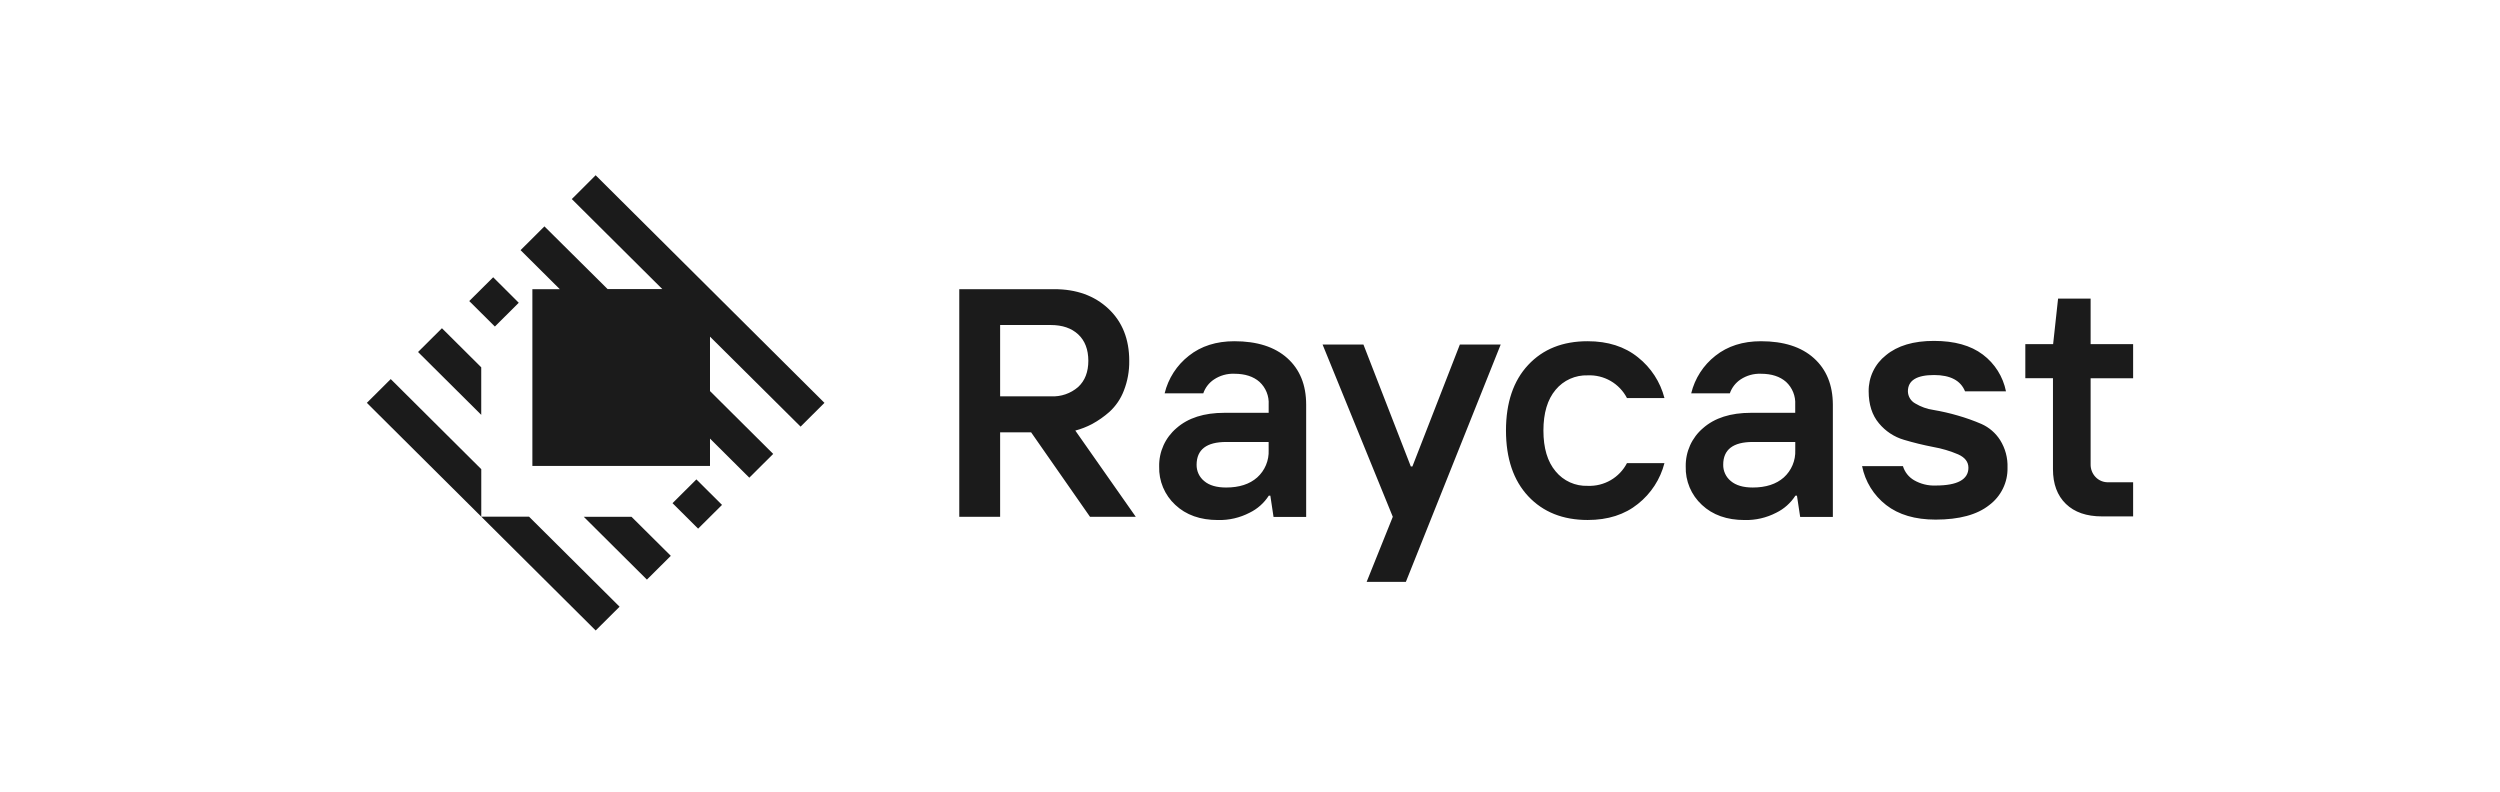 <svg width="161" height="51" viewBox="0 0 161 51" fill="none" xmlns="http://www.w3.org/2000/svg">
<g id="Img">
<path id="Vector" fill-rule="evenodd" clip-rule="evenodd" d="M30.994 30.215V33.273L23.625 25.944L25.163 24.413L30.994 30.215ZM34.069 33.273H30.994L38.362 40.603L39.901 39.072L34.069 33.273ZM51.558 27.475L53.095 25.944L38.359 11.286L36.824 12.82L42.654 18.618H39.131L35.061 14.579L33.524 16.11L36.054 18.626H34.285V30.004H45.724V28.245L48.255 30.763L49.794 29.232L45.724 25.185V21.68L51.558 27.475ZM31.761 17.856L30.219 19.388L31.87 21.029L33.408 19.499L31.762 17.857L31.761 17.856ZM44.847 30.873L43.31 32.404L44.959 34.045L46.498 32.515L44.847 30.873ZM28.461 21.138L26.922 22.669L30.992 26.716V23.656L28.461 21.138ZM40.667 33.28H37.592L41.661 37.327L43.2 35.796L40.667 33.28Z" fill="#1B1B1B"/>
<path id="Vector_2" d="M135.365 33.256C134.373 33.256 133.596 32.988 133.043 32.451C132.488 31.913 132.211 31.166 132.211 30.221V24.358H130.431V22.162H132.221L132.54 19.231H134.636V22.162H137.373V24.361H134.636V29.902C134.63 30.206 134.744 30.499 134.952 30.719C135.059 30.832 135.189 30.921 135.333 30.979C135.477 31.037 135.632 31.064 135.788 31.057H137.373V33.256H135.365ZM124.657 33.463C123.334 33.463 122.27 33.149 121.464 32.521C120.665 31.9 120.116 31.012 119.918 30.019H122.549C122.664 30.401 122.92 30.724 123.264 30.925C123.687 31.169 124.17 31.288 124.657 31.268C126.06 31.268 126.766 30.878 126.766 30.122C126.766 29.747 126.545 29.459 126.104 29.261C125.59 29.042 125.054 28.883 124.504 28.786C123.868 28.663 123.237 28.509 122.616 28.324C121.983 28.139 121.421 27.767 121.002 27.258C120.564 26.737 120.343 26.051 120.342 25.202C120.335 24.755 120.433 24.312 120.626 23.909C120.819 23.506 121.102 23.153 121.454 22.878C122.198 22.26 123.23 21.952 124.55 21.954C125.868 21.954 126.916 22.247 127.693 22.833C128.465 23.412 128.996 24.256 129.185 25.202H126.549C126.268 24.508 125.606 24.153 124.557 24.152C123.431 24.152 122.869 24.502 122.869 25.201C122.871 25.361 122.916 25.518 123 25.656C123.083 25.793 123.201 25.906 123.343 25.983C123.704 26.2 124.105 26.342 124.522 26.402C125.044 26.491 125.56 26.609 126.068 26.757C126.595 26.907 127.112 27.091 127.615 27.308C128.104 27.528 128.519 27.887 128.807 28.34C129.14 28.872 129.307 29.49 129.284 30.117C129.295 30.584 129.194 31.046 128.988 31.465C128.783 31.885 128.481 32.249 128.106 32.529C127.322 33.151 126.173 33.462 124.657 33.463ZM116.811 23.063C116.001 22.337 114.865 21.975 113.404 21.975C112.24 21.975 111.263 22.286 110.474 22.91C109.696 23.518 109.147 24.37 108.914 25.329H111.402C111.528 24.966 111.77 24.654 112.089 24.439C112.478 24.18 112.939 24.051 113.406 24.07C114.09 24.07 114.628 24.246 115.023 24.594C115.223 24.779 115.379 25.006 115.481 25.259C115.583 25.511 115.628 25.783 115.612 26.055V26.585H112.763C111.453 26.585 110.424 26.913 109.676 27.572C109.319 27.875 109.034 28.254 108.841 28.68C108.649 29.107 108.553 29.571 108.561 30.039C108.547 30.502 108.633 30.962 108.812 31.389C108.992 31.816 109.261 32.199 109.601 32.513C110.293 33.164 111.211 33.49 112.353 33.49C113.06 33.507 113.76 33.345 114.388 33.02C114.893 32.774 115.319 32.395 115.622 31.923H115.724L115.931 33.291H118.036V26.06C118.031 24.79 117.623 23.792 116.811 23.063ZM115.615 28.989C115.629 29.318 115.57 29.647 115.442 29.951C115.315 30.255 115.122 30.527 114.877 30.748C114.389 31.18 113.722 31.396 112.877 31.396C112.262 31.396 111.791 31.256 111.467 30.982C111.31 30.855 111.184 30.694 111.099 30.511C111.013 30.327 110.971 30.127 110.975 29.925C110.975 28.948 111.618 28.463 112.877 28.463H115.615V28.989ZM102.247 33.487C100.651 33.487 99.374 32.977 98.419 31.959C97.465 30.939 96.987 29.529 96.985 27.728C96.985 25.932 97.461 24.523 98.414 23.503C99.365 22.483 100.643 21.973 102.247 21.975C103.549 21.975 104.628 22.32 105.485 23.011C106.325 23.676 106.924 24.598 107.191 25.635H104.777C104.539 25.176 104.175 24.794 103.727 24.535C103.279 24.276 102.766 24.15 102.249 24.173C101.856 24.159 101.466 24.236 101.107 24.397C100.749 24.558 100.433 24.799 100.182 25.102C99.658 25.724 99.396 26.599 99.396 27.728C99.396 28.858 99.658 29.734 100.182 30.355C100.431 30.659 100.748 30.902 101.106 31.064C101.465 31.226 101.856 31.302 102.249 31.288C102.766 31.31 103.279 31.184 103.727 30.924C104.175 30.665 104.539 30.283 104.777 29.824H107.191C106.925 30.862 106.325 31.785 105.485 32.451C104.63 33.141 103.55 33.487 102.247 33.487ZM88.012 37.472L89.696 33.282L85.174 22.188H87.805L90.856 30.039H90.959L94.015 22.188H96.645L90.538 37.472H88.012ZM82.901 23.063C82.09 22.337 80.954 21.975 79.493 21.975C78.329 21.975 77.35 22.286 76.564 22.91C75.786 23.517 75.236 24.37 75.003 25.329H77.492C77.616 24.965 77.858 24.654 78.179 24.439C78.567 24.18 79.029 24.05 79.496 24.07C80.179 24.07 80.719 24.245 81.113 24.594C81.313 24.779 81.47 25.006 81.572 25.259C81.674 25.511 81.718 25.783 81.702 26.055V26.585H78.852C77.542 26.585 76.513 26.913 75.766 27.572C75.409 27.875 75.123 28.253 74.93 28.68C74.737 29.107 74.641 29.571 74.65 30.039C74.636 30.502 74.721 30.962 74.9 31.389C75.079 31.815 75.347 32.199 75.687 32.513C76.379 33.164 77.295 33.49 78.438 33.49C79.145 33.507 79.845 33.345 80.473 33.02C80.978 32.775 81.406 32.395 81.709 31.923H81.81L82.016 33.291H84.117V26.06C84.117 24.79 83.712 23.792 82.901 23.063ZM81.701 28.989C81.715 29.318 81.657 29.647 81.529 29.951C81.402 30.255 81.208 30.527 80.963 30.748C80.476 31.18 79.809 31.396 78.963 31.396C78.347 31.396 77.874 31.258 77.552 30.982C77.395 30.855 77.269 30.694 77.184 30.511C77.099 30.327 77.057 30.127 77.061 29.925C77.067 28.951 77.701 28.465 78.963 28.463H81.7L81.701 28.989ZM69.25 27.729C69.625 27.63 69.988 27.487 70.331 27.307C70.731 27.089 71.105 26.827 71.447 26.525C71.859 26.148 72.178 25.679 72.376 25.157C72.616 24.544 72.733 23.891 72.723 23.234C72.723 21.839 72.276 20.72 71.38 19.88C70.484 19.04 69.319 18.62 67.882 18.623H61.777V33.282H64.408V27.843H66.405L70.197 33.282H73.144L69.25 27.729ZM64.408 25.524V20.931H67.668C68.415 20.931 69.004 21.133 69.437 21.535C69.869 21.938 70.085 22.502 70.089 23.228C70.089 23.953 69.871 24.519 69.432 24.924C68.95 25.341 68.326 25.556 67.69 25.524H64.408Z" fill="#1B1B1B"/>
</g>
</svg>
